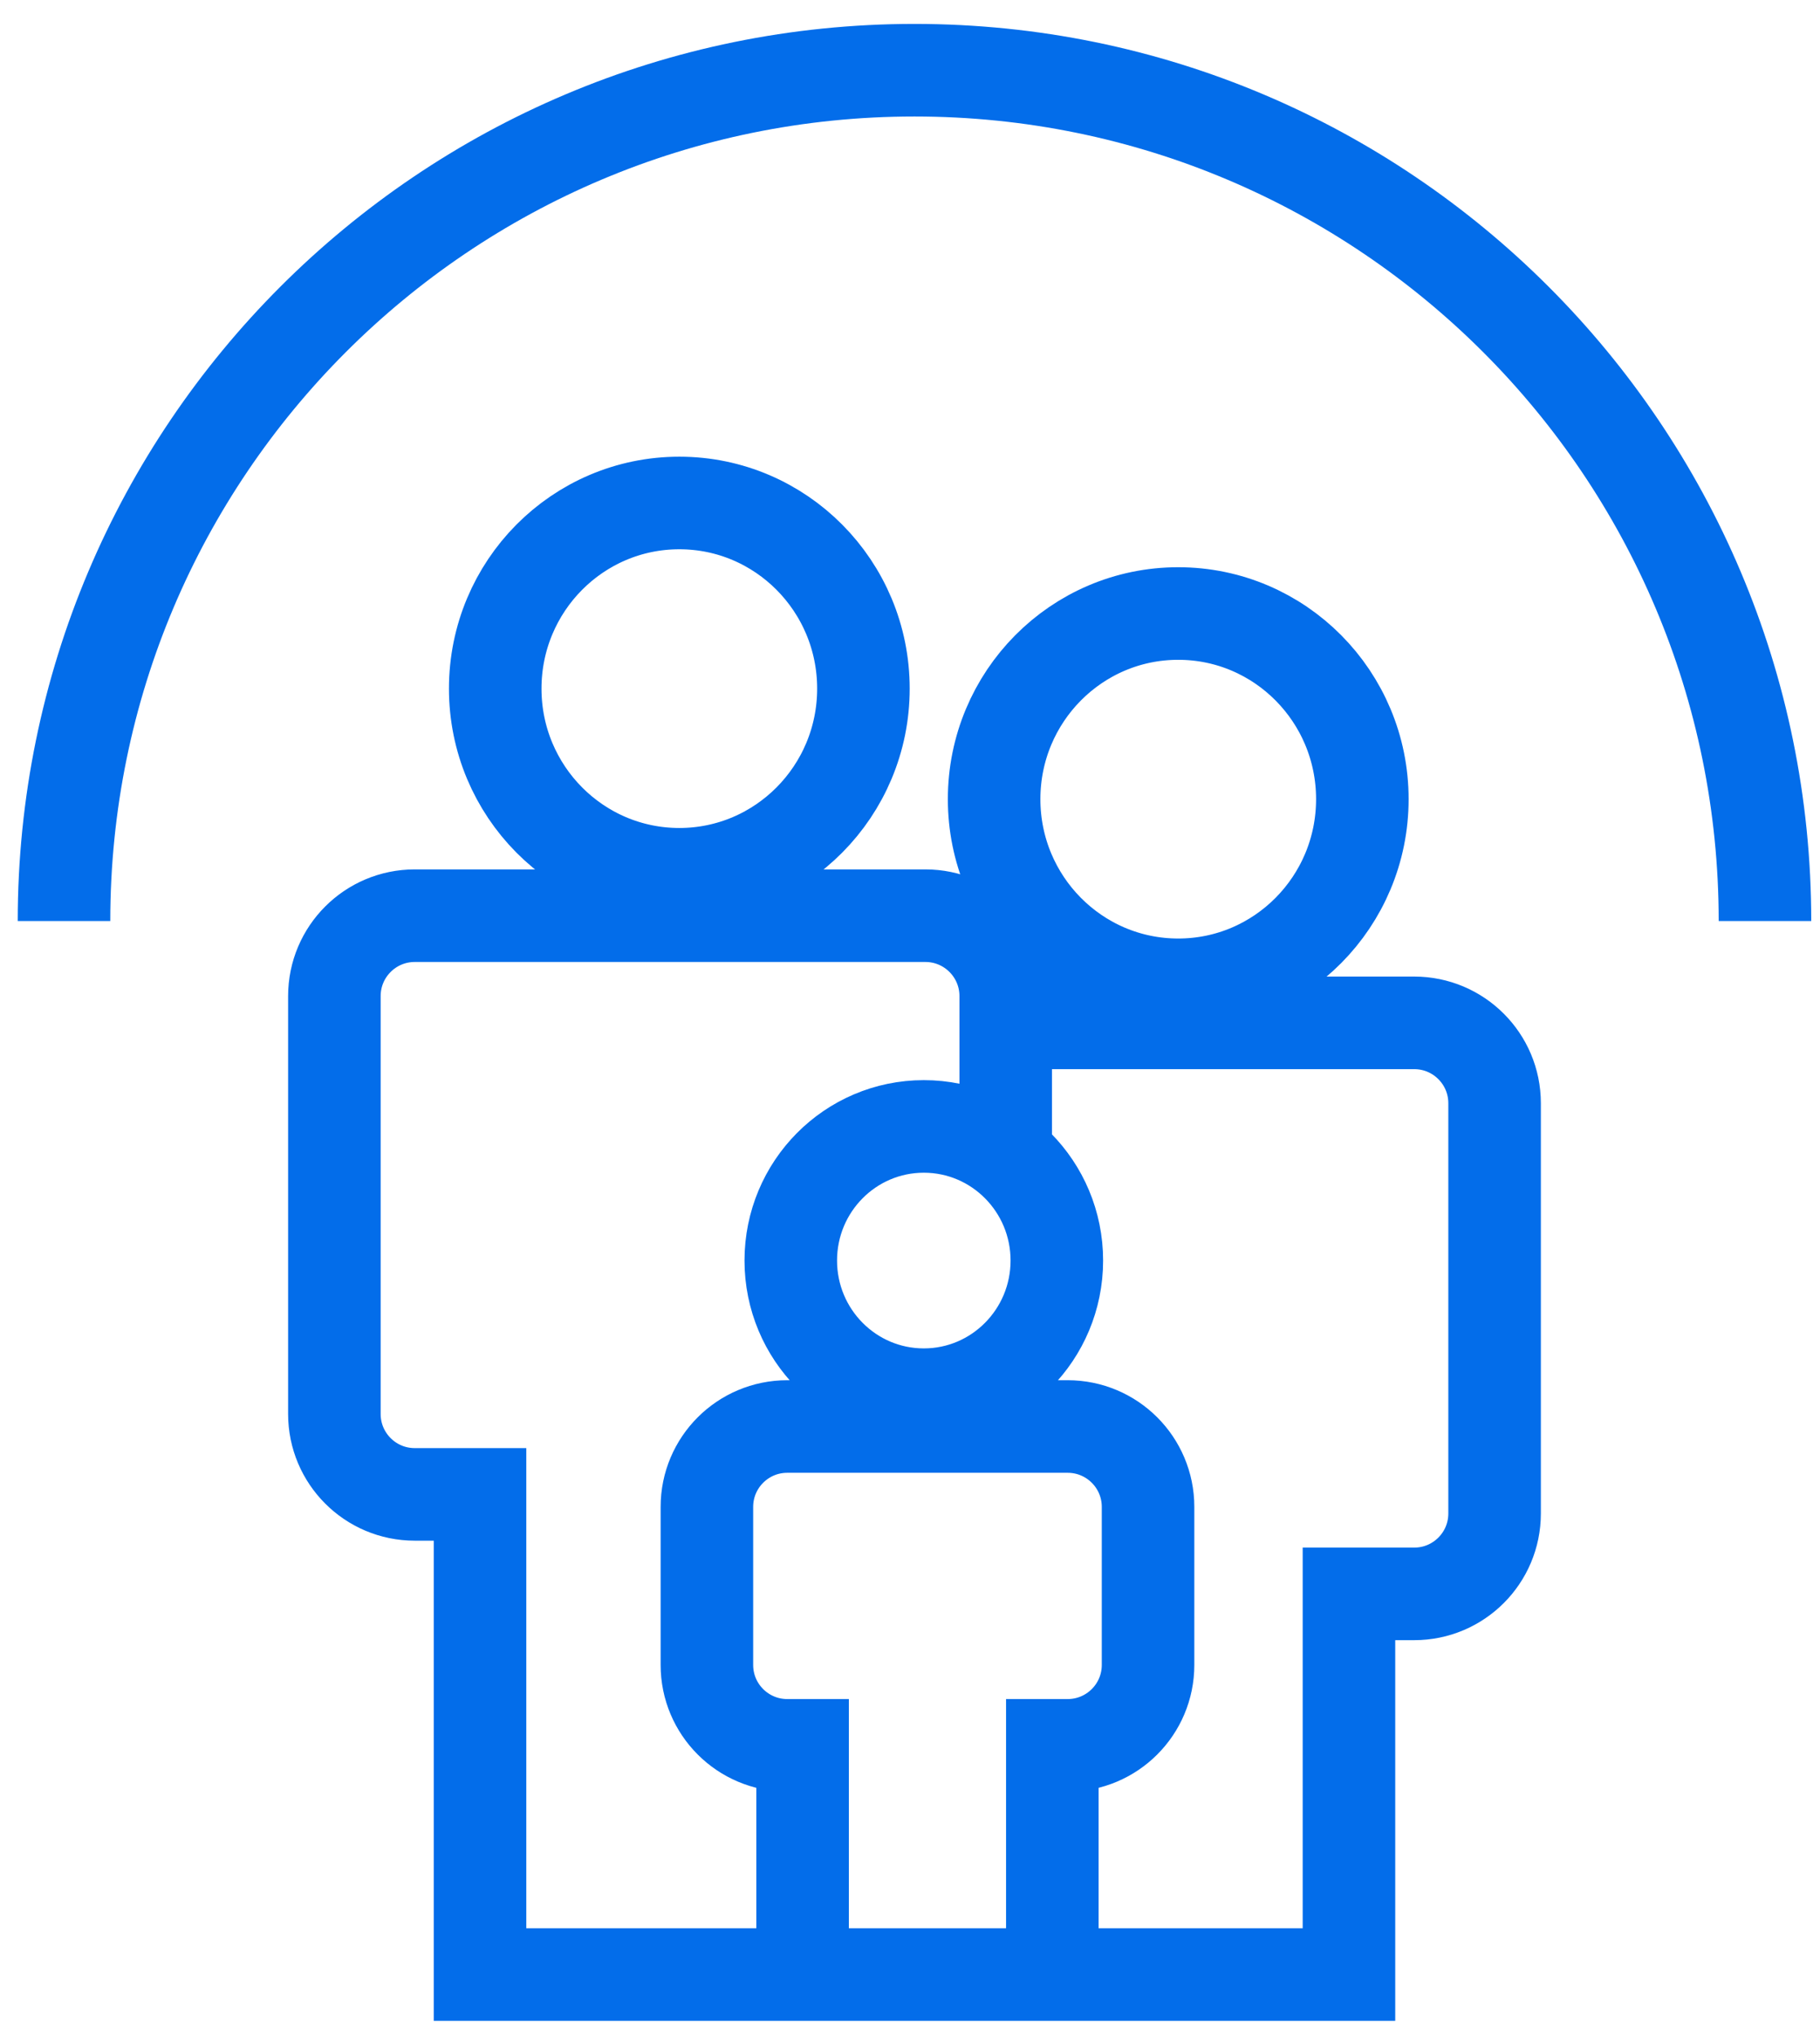 <?xml version="1.0" encoding="UTF-8"?>
<svg xmlns="http://www.w3.org/2000/svg" width="59" height="66" viewBox="0 0 59 66" fill="none">
  <path d="M34.114 63.985H15.561V48.426H13.445C12.006 48.426 10.84 47.26 10.84 45.821V32.278C10.84 30.839 12.006 29.673 13.445 29.673H29.998C31.437 29.673 32.603 30.839 32.603 32.278V33.146M34.114 63.985H43.73V51.65H45.846C47.285 51.65 48.451 50.484 48.451 49.045V35.751C48.451 34.312 47.285 33.146 45.846 33.146H32.603M34.114 63.985H26.018V56.558H25.521C24.082 56.558 22.916 55.392 22.916 53.953V48.831C22.916 47.392 24.082 46.226 25.521 46.226H34.611C36.05 46.226 37.217 47.392 37.217 48.831V53.953C37.217 55.392 36.05 56.558 34.611 56.558H34.114V63.985ZM32.603 37.502V33.146M2.075 29.846C2.075 14.619 14.419 2.275 29.645 2.275C44.873 2.275 57.216 14.619 57.216 29.846M27.99 22.315C27.99 25.637 25.318 28.331 22.022 28.331C18.726 28.331 16.054 25.637 16.054 22.315C16.054 18.992 18.726 16.299 22.022 16.299C25.318 16.299 27.99 18.992 27.99 22.315ZM44.164 25.897C44.164 29.219 41.492 31.913 38.195 31.913C34.899 31.913 32.227 29.219 32.227 25.897C32.227 22.574 34.899 19.881 38.195 19.881C41.492 19.881 44.164 22.574 44.164 25.897ZM34.26 40.848C34.26 43.249 32.329 45.195 29.948 45.195C27.566 45.195 25.635 43.249 25.635 40.848C25.635 38.447 27.566 36.502 29.948 36.502C32.329 36.502 34.26 38.447 34.26 40.848Z" stroke="#036DEA" stroke-width="3" stroke-miterlimit="10"></path>
</svg>
